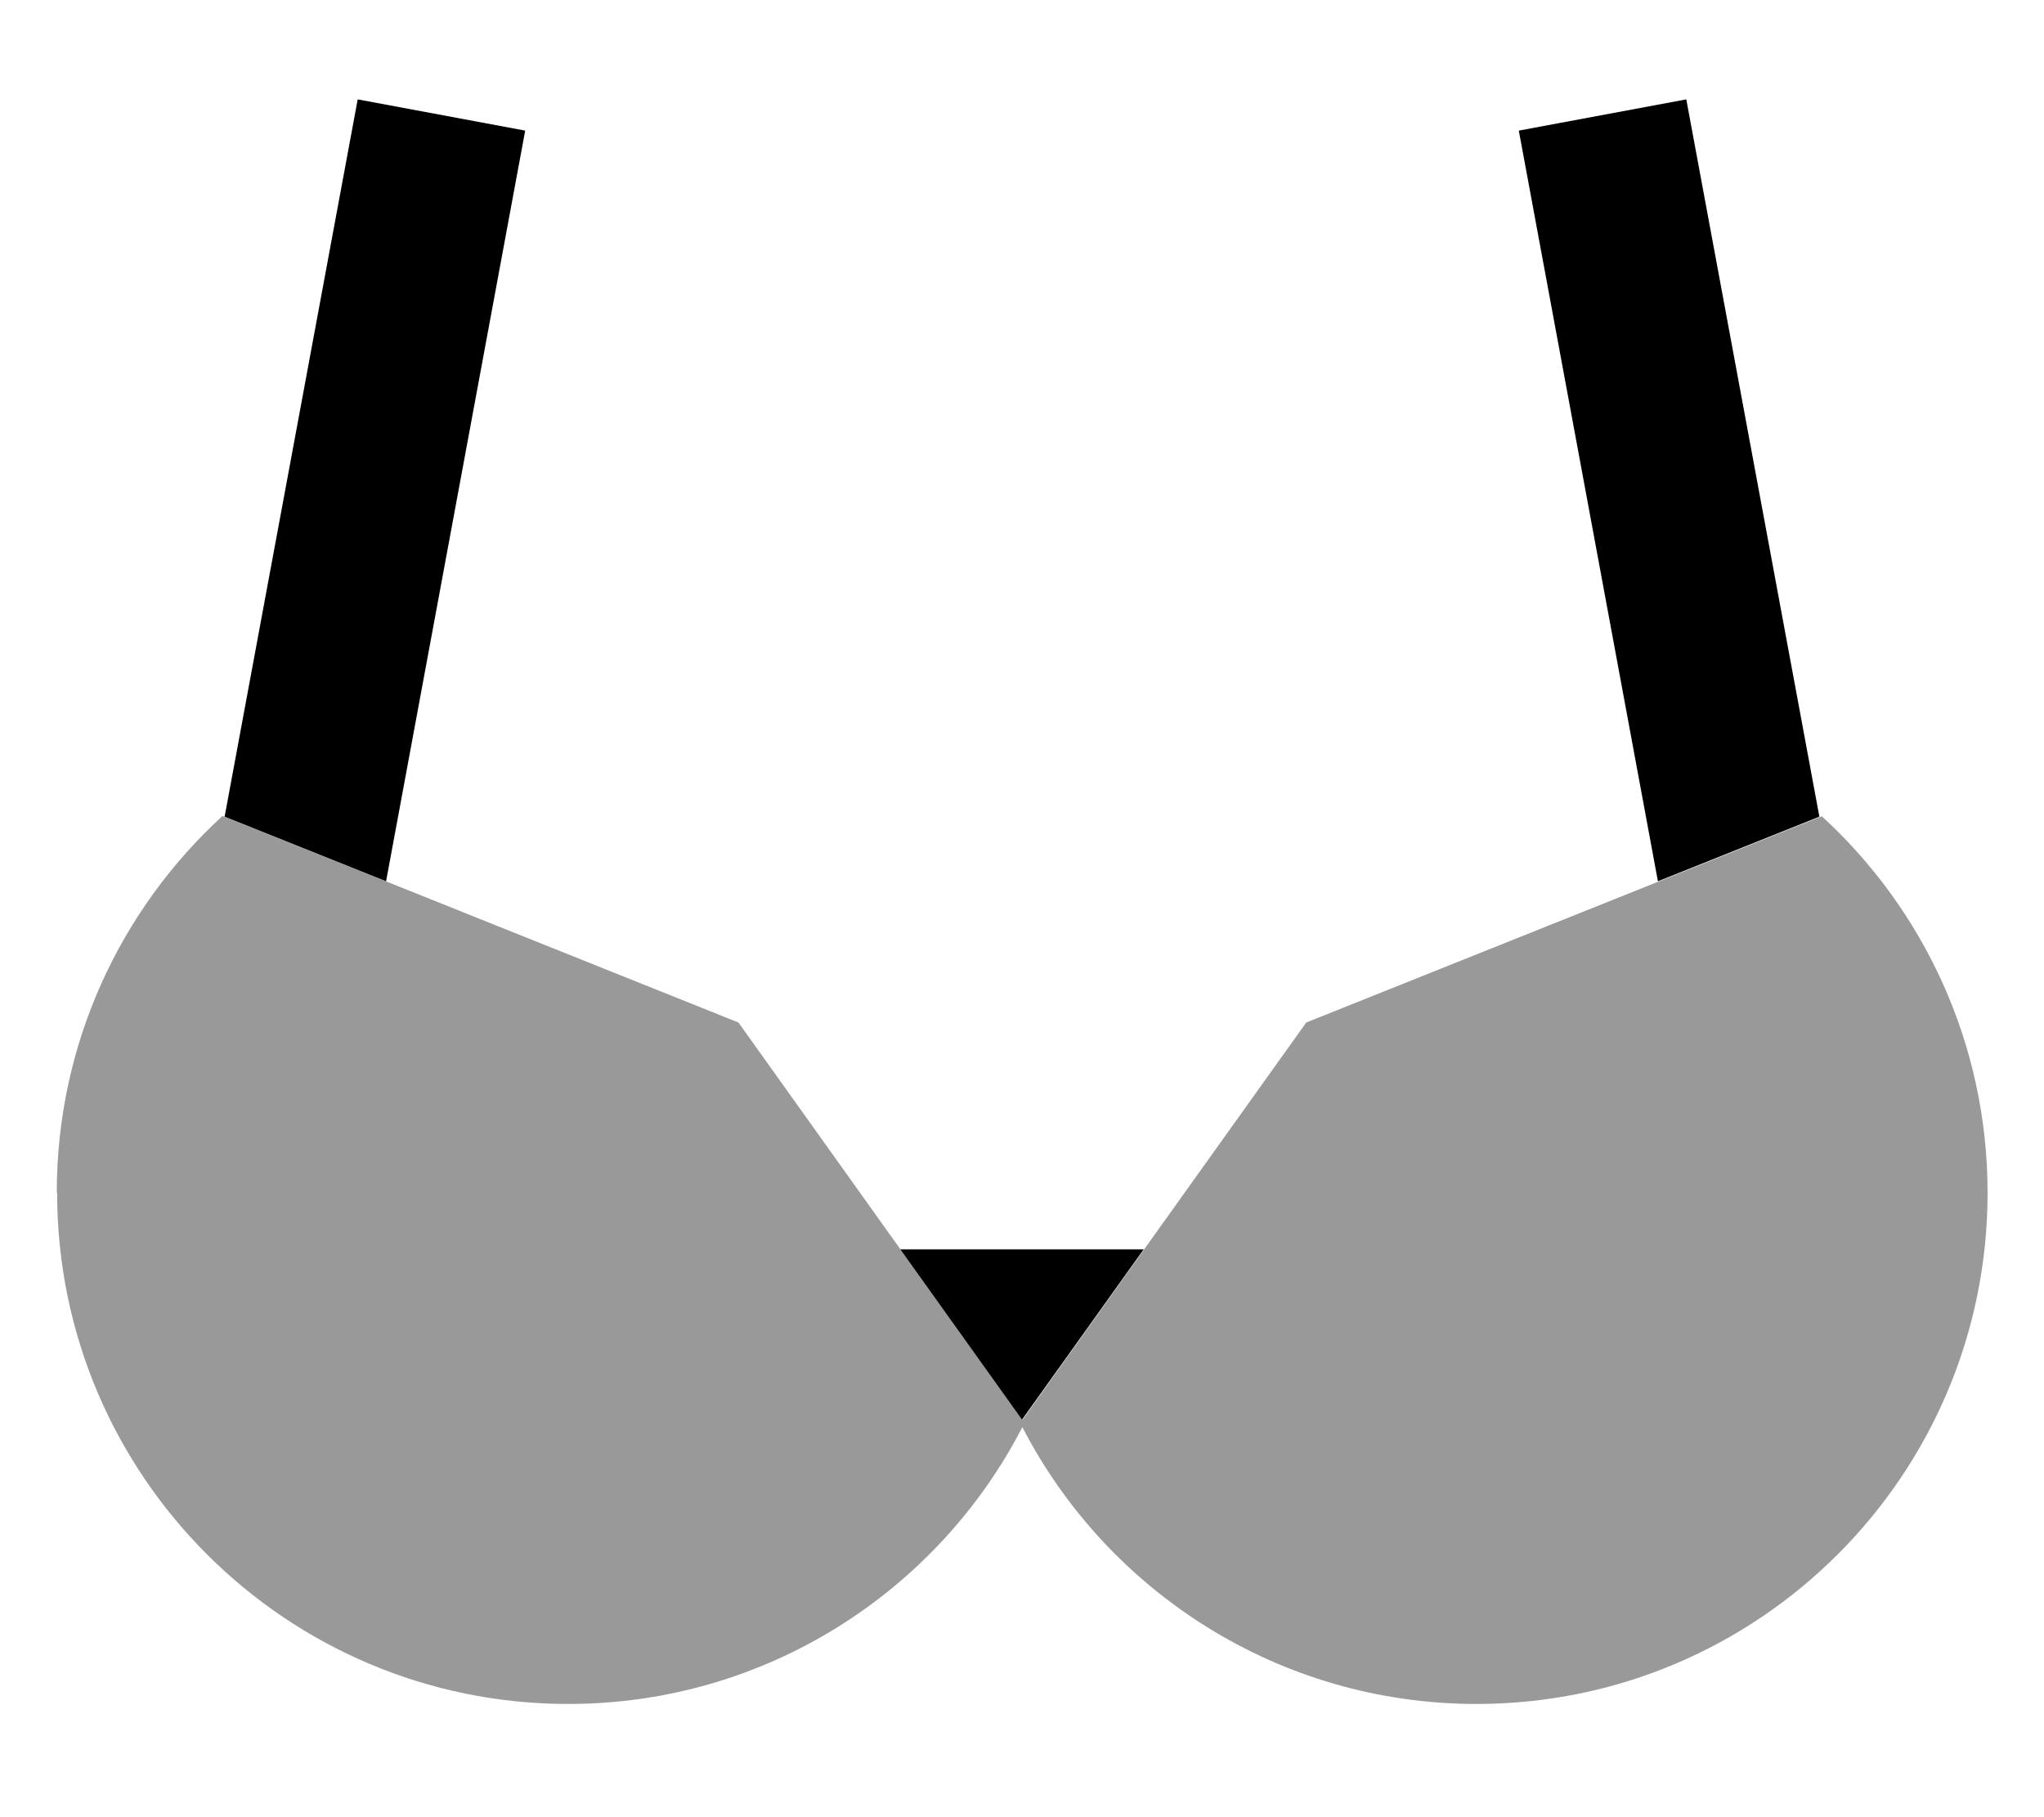 <svg xmlns="http://www.w3.org/2000/svg" viewBox="0 0 576 512"><!--! Font Awesome Pro 7.0.0 by @fontawesome - https://fontawesome.com License - https://fontawesome.com/license (Commercial License) Copyright 2025 Fonticons, Inc. --><path style="fill:currentColor;opacity:.4" d="M16 336c0-42 18-79.8 46.7-106.1l.7 .3c21.3 8.5 69.6 27.8 144.7 57.9 32.4 45.3 59 82.7 80 112 20.9-29.3 47.6-66.7 80-112 174.2-69.7 142-56.8 145.3-58.1 28.7 26.3 46.7 64.1 46.7 106.1 0 79.5-64.5 144-144 144-55.7 0-104.1-31.7-128-78-23.9 46.3-72.3 78-128 78-79.5 0-144-64.5-144-144z"/><path style="fill:currentColor;opacity:1" d="M148 36.8L100.8 28 63.3 230.1 108.8 248.3 148 36.8zM322.3 352l-34.3 48-34.3-48 68.6 0zM512.7 230.1L467.2 248.3 428 36.8 475.2 28 512.7 230.1z"/></svg>